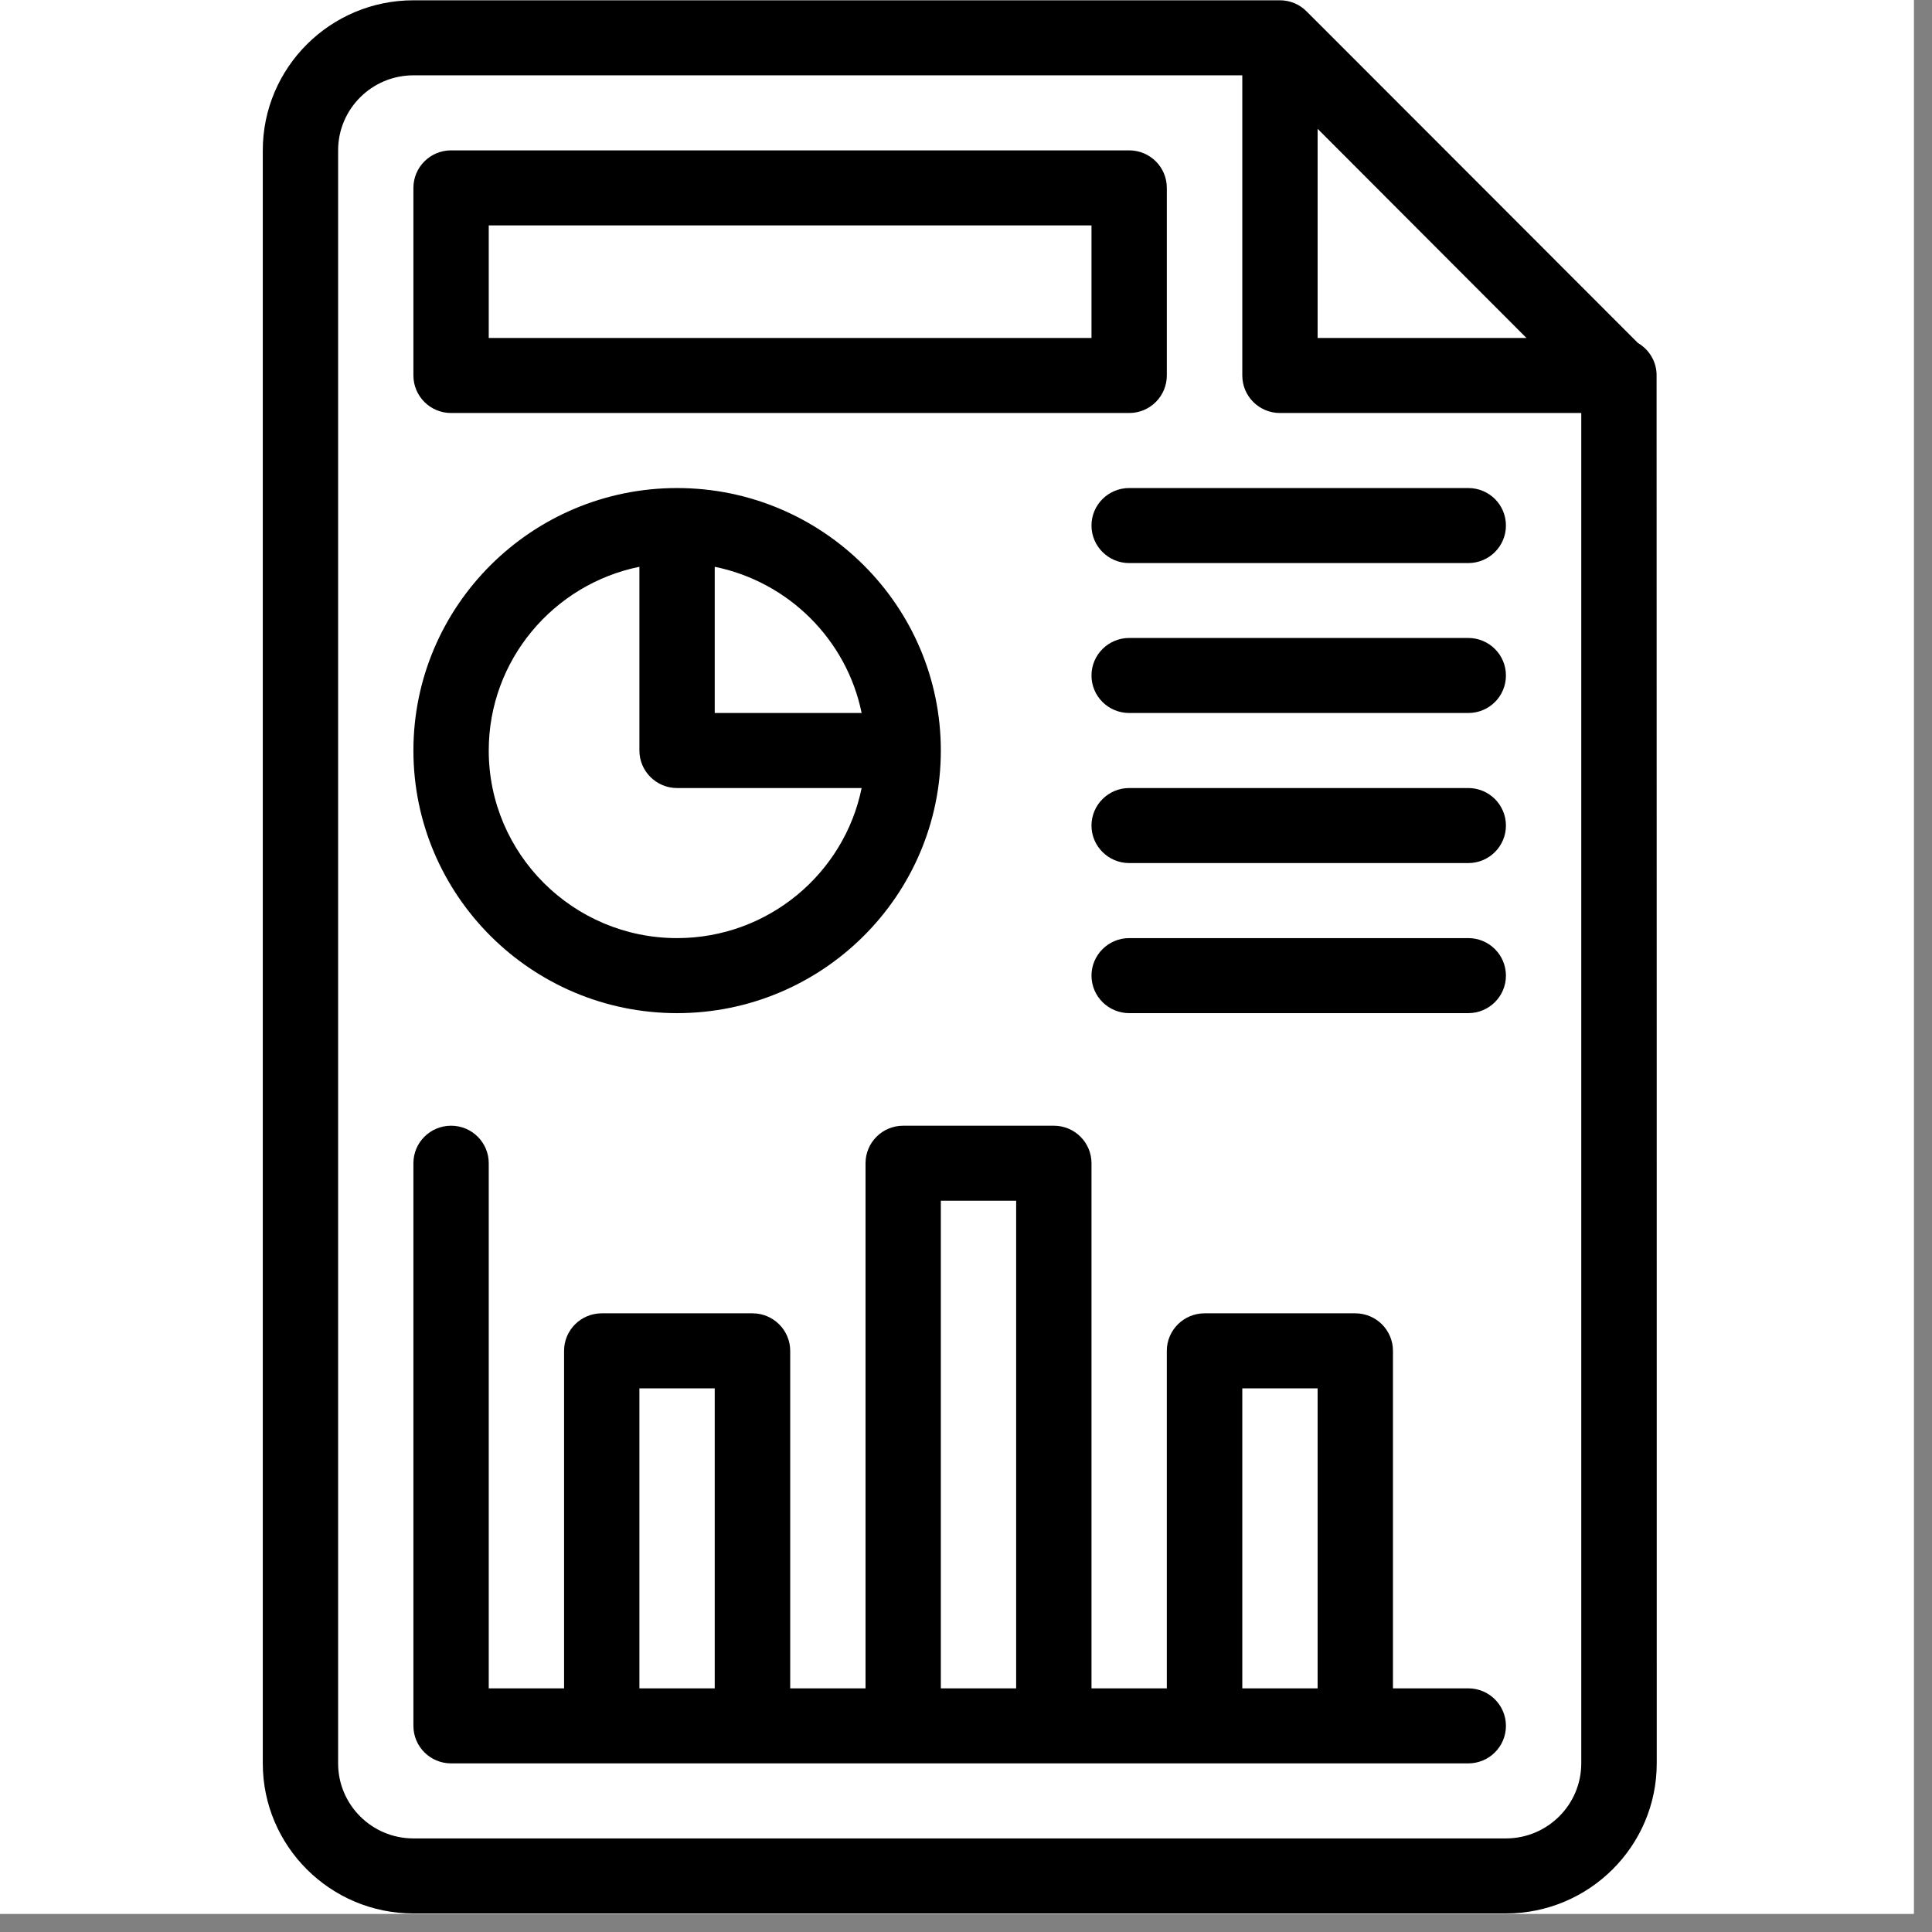 <svg xmlns="http://www.w3.org/2000/svg" xmlns:xlink="http://www.w3.org/1999/xlink" width="70" zoomAndPan="magnify" viewBox="0 0 52.5 52.5" height="70" preserveAspectRatio="xMidYMid meet" version="1.0"><rect x="0" y="0" width="52.5" height="52.5" fill="#808080" stroke="none"/><defs><clipPath id="1d8080084d"><path d="M 0 0 L 52.004 0 L 52.004 52.004 L 0 52.004 Z M 0 0 " clip-rule="nonzero"/></clipPath><clipPath id="6752f5c13a"><path d="M 7.141 0 L 45.027 0 L 45.027 52 L 7.141 52 Z M 7.141 0 " clip-rule="nonzero"/></clipPath></defs><g clip-path="url(#1d8080084d)"><path fill="#ffffff" d="M 0 0 L 52.004 0 L 52.004 52.004 L 0 52.004 Z M 0 0 " fill-opacity="1" fill-rule="nonzero"/><path fill="#ffffff" d="M 0 0 L 52.004 0 L 52.004 52.004 L 0 52.004 Z M 0 0 " fill-opacity="1" fill-rule="nonzero"/></g><g clip-path="url(#6752f5c13a)"><path fill="#000000" d="M 44.508 9.32 C 44.496 9.309 35.496 0.297 35.504 0.309 C 35.316 0.117 35.055 0.008 34.781 0.008 L 11.234 0.008 C 8.977 0.008 7.141 1.836 7.141 4.086 L 7.141 47.918 C 7.141 50.168 8.977 51.996 11.234 51.996 L 40.922 51.996 C 43.18 51.996 45.02 50.168 45.02 47.918 C 45.02 47.293 45.02 10.305 45.016 10.227 C 45.027 9.836 44.816 9.5 44.508 9.32 Z M 35.805 3.5 L 41.48 9.184 L 35.805 9.184 Z M 40.922 49.957 L 11.234 49.957 C 10.105 49.957 9.188 49.043 9.188 47.918 L 9.188 4.086 C 9.188 2.961 10.105 2.047 11.234 2.047 L 33.758 2.047 L 33.758 10.203 C 33.758 10.766 34.215 11.223 34.781 11.223 L 42.969 11.223 L 42.969 47.918 C 42.969 49.043 42.051 49.957 40.922 49.957 Z M 40.922 49.957 " fill-opacity="1" fill-rule="nonzero"/></g><path fill="#000000" d="M 18.398 27.531 C 22.352 27.531 25.566 24.332 25.566 20.395 C 25.566 16.461 22.352 13.262 18.398 13.262 C 14.449 13.262 11.234 16.461 11.234 20.395 C 11.234 24.332 14.449 27.531 18.398 27.531 Z M 23.414 19.375 L 19.422 19.375 L 19.422 15.402 C 21.426 15.809 23.008 17.383 23.414 19.375 Z M 17.375 15.402 L 17.375 20.395 C 17.375 20.957 17.836 21.414 18.398 21.414 L 23.414 21.414 C 22.941 23.738 20.871 25.492 18.398 25.492 C 15.578 25.492 13.281 23.207 13.281 20.395 C 13.281 17.934 15.043 15.875 17.375 15.402 Z M 17.375 15.402 " fill-opacity="1" fill-rule="nonzero"/><path fill="#000000" d="M 39.898 45.879 L 37.852 45.879 L 37.852 36.707 C 37.852 36.145 37.395 35.688 36.828 35.688 L 32.734 35.688 C 32.168 35.688 31.707 36.145 31.707 36.707 L 31.707 45.879 L 29.66 45.879 L 29.66 31.609 C 29.66 31.047 29.203 30.59 28.637 30.59 L 24.543 30.59 C 23.977 30.59 23.52 31.047 23.52 31.609 L 23.52 45.879 L 21.473 45.879 L 21.473 36.707 C 21.473 36.145 21.012 35.688 20.449 35.688 L 16.352 35.688 C 15.785 35.688 15.328 36.145 15.328 36.707 L 15.328 45.879 L 13.281 45.879 L 13.281 31.609 C 13.281 31.047 12.824 30.59 12.258 30.59 C 11.691 30.59 11.234 31.047 11.234 31.609 L 11.234 46.898 C 11.234 47.461 11.691 47.918 12.258 47.918 C 18.812 47.918 34.461 47.918 39.898 47.918 C 40.465 47.918 40.922 47.461 40.922 46.898 C 40.922 46.336 40.465 45.879 39.898 45.879 Z M 17.375 45.879 L 17.375 37.727 L 19.422 37.727 L 19.422 45.879 Z M 25.566 45.879 L 25.566 32.629 L 27.613 32.629 L 27.613 45.879 Z M 33.758 45.879 L 33.758 37.727 L 35.805 37.727 L 35.805 45.879 Z M 33.758 45.879 " fill-opacity="1" fill-rule="nonzero"/><path fill="#000000" d="M 12.258 11.223 L 30.684 11.223 C 31.25 11.223 31.707 10.766 31.707 10.203 L 31.707 5.105 C 31.707 4.543 31.25 4.086 30.684 4.086 L 12.258 4.086 C 11.691 4.086 11.234 4.543 11.234 5.105 L 11.234 10.203 C 11.234 10.766 11.691 11.223 12.258 11.223 Z M 13.281 6.125 L 29.66 6.125 L 29.66 9.184 L 13.281 9.184 Z M 13.281 6.125 " fill-opacity="1" fill-rule="nonzero"/><path fill="#000000" d="M 39.898 13.262 L 30.684 13.262 C 30.121 13.262 29.66 13.715 29.66 14.281 C 29.66 14.844 30.121 15.301 30.684 15.301 L 39.898 15.301 C 40.465 15.301 40.922 14.844 40.922 14.281 C 40.922 13.715 40.465 13.262 39.898 13.262 Z M 39.898 13.262 " fill-opacity="1" fill-rule="nonzero"/><path fill="#000000" d="M 39.898 17.336 L 30.684 17.336 C 30.121 17.336 29.66 17.793 29.66 18.355 C 29.66 18.922 30.121 19.375 30.684 19.375 L 39.898 19.375 C 40.465 19.375 40.922 18.922 40.922 18.355 C 40.922 17.793 40.465 17.336 39.898 17.336 Z M 39.898 17.336 " fill-opacity="1" fill-rule="nonzero"/><path fill="#000000" d="M 39.898 21.414 L 30.684 21.414 C 30.121 21.414 29.66 21.871 29.66 22.434 C 29.66 22.996 30.121 23.453 30.684 23.453 L 39.898 23.453 C 40.465 23.453 40.922 22.996 40.922 22.434 C 40.922 21.871 40.465 21.414 39.898 21.414 Z M 39.898 21.414 " fill-opacity="1" fill-rule="nonzero"/><path fill="#000000" d="M 39.898 25.492 L 30.684 25.492 C 30.121 25.492 29.66 25.949 29.66 26.512 C 29.66 27.074 30.121 27.531 30.684 27.531 L 39.898 27.531 C 40.465 27.531 40.922 27.074 40.922 26.512 C 40.922 25.949 40.465 25.492 39.898 25.492 Z M 39.898 25.492 " fill-opacity="1" fill-rule="nonzero"/></svg>